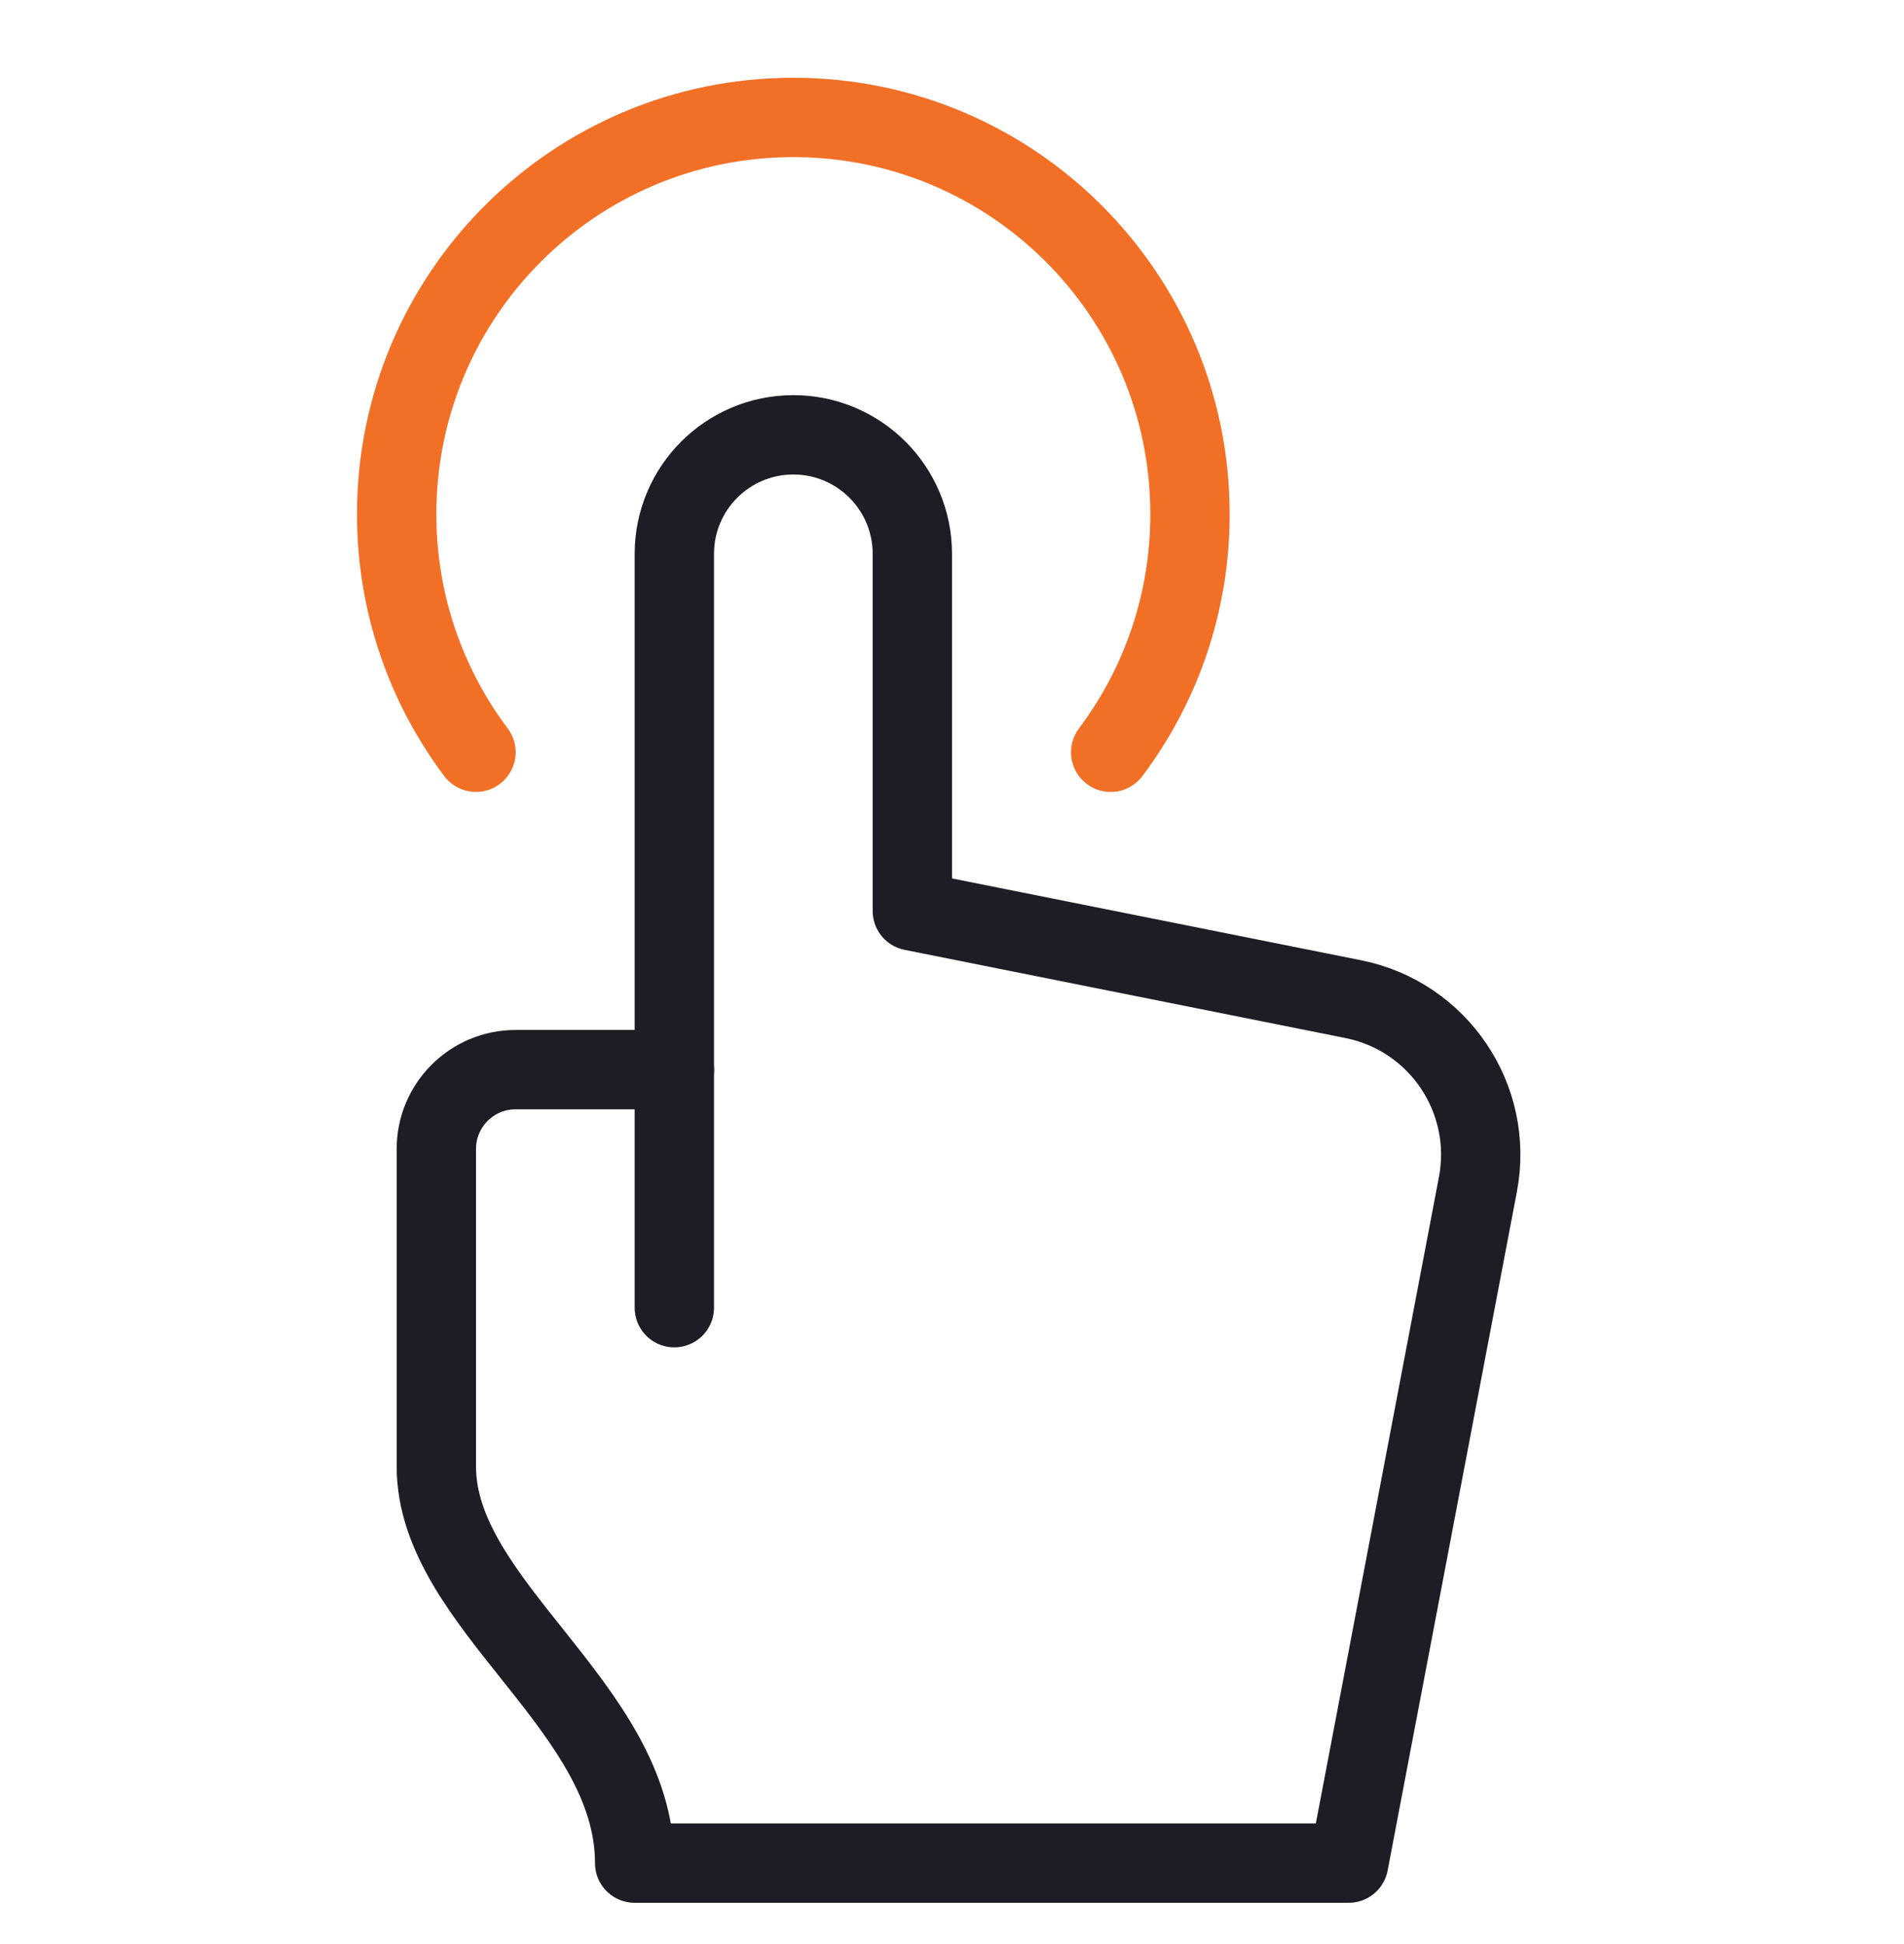 <?xml version="1.0" encoding="UTF-8"?> <svg xmlns="http://www.w3.org/2000/svg" width="48" height="49" viewBox="0 0 48 49" fill="none"><g id="tap-01 1"><g id="Group"><path id="Vector" d="M17 26.96V32.96" stroke="#1E1C24" stroke-width="2" stroke-miterlimit="10" stroke-linecap="round" stroke-linejoin="round"></path><path id="Vector_2" d="M34.113 25.183L23 22.96V13.96C23 12.303 21.657 10.96 20 10.96C18.343 10.96 17 12.303 17 13.96V26.96H13C11.895 26.96 11 27.855 11 28.96V36.96C11 40.46 16 43.022 16 46.96H34L37.258 29.853C37.669 27.697 36.266 25.613 34.113 25.183Z" stroke="#1E1C24" stroke-width="2" stroke-miterlimit="10" stroke-linecap="round" stroke-linejoin="round"></path><path id="Vector_3" d="M11.999 18.96C10.744 17.289 10 15.211 10 12.96C10 7.437 14.477 2.96 20 2.96C25.523 2.96 30 7.437 30 12.96C30 15.212 29.256 17.289 28 18.961" stroke="#F26F26" stroke-width="2" stroke-miterlimit="10" stroke-linecap="round" stroke-linejoin="round"></path></g></g></svg> 